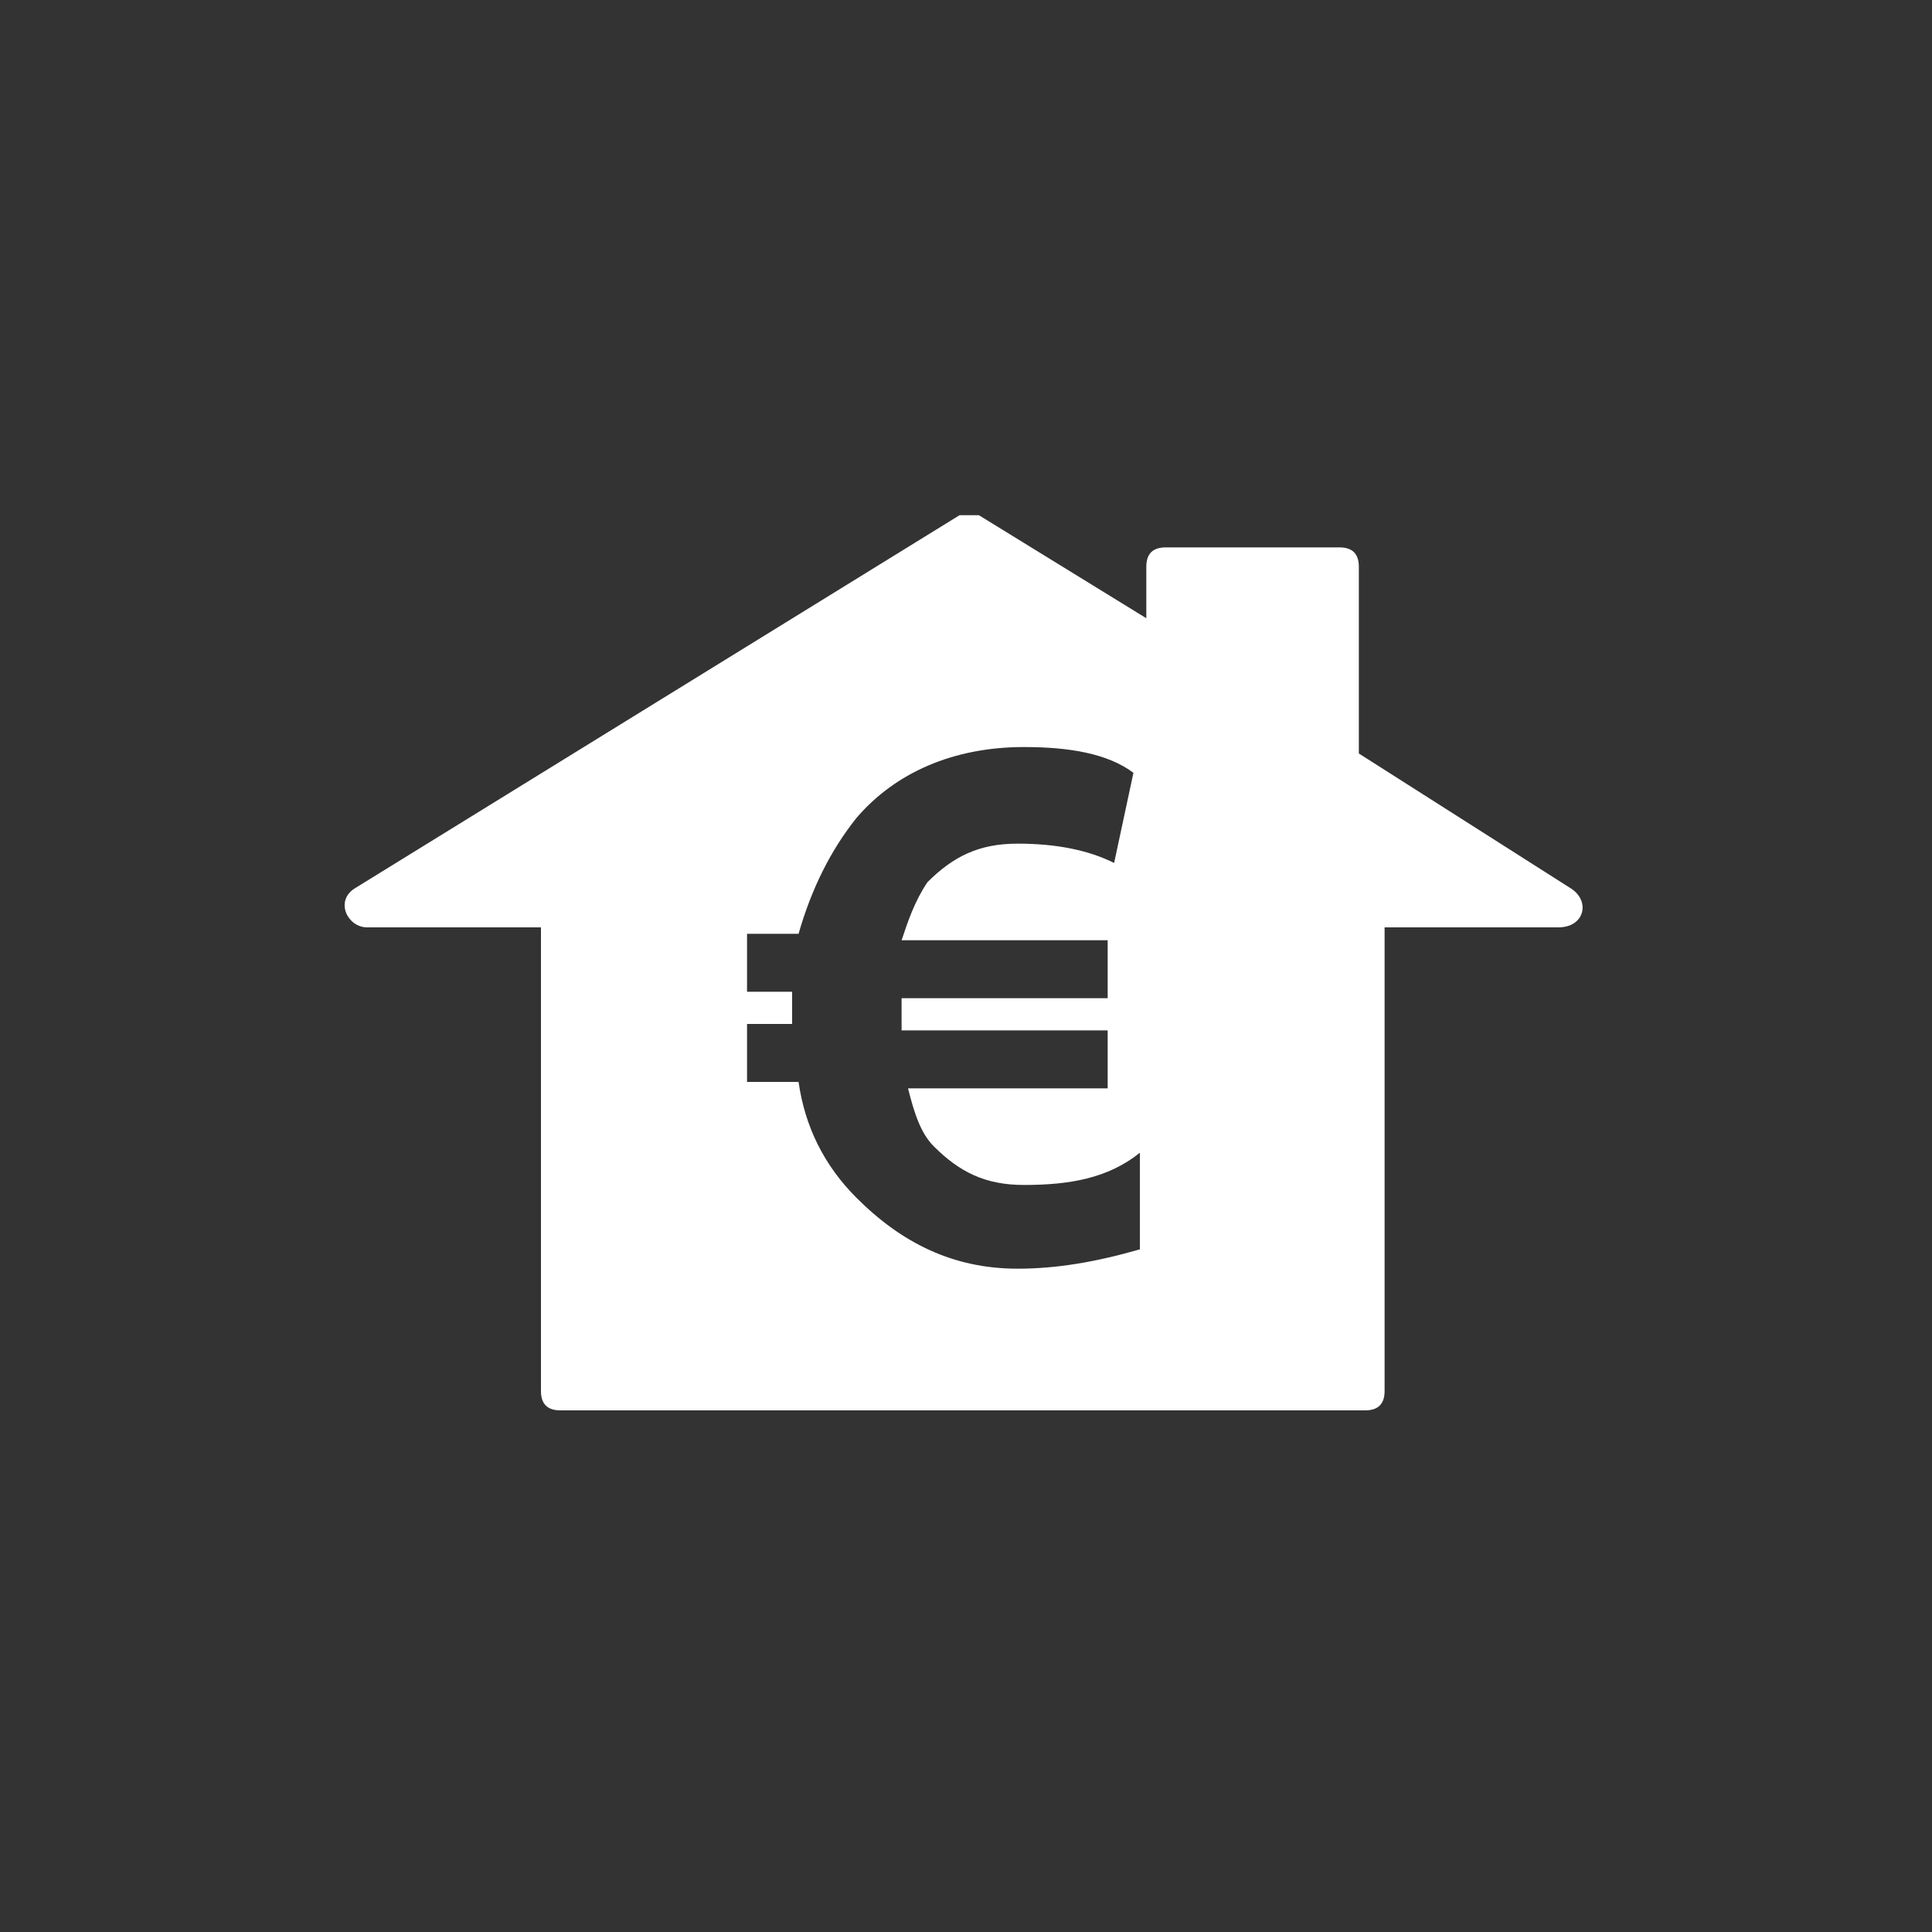 <?xml version="1.0" encoding="utf-8"?>
<!-- Generator: Adobe Illustrator 22.1.0, SVG Export Plug-In . SVG Version: 6.00 Build 0)  -->
<svg version="1.1" id="Calque_1" xmlns="http://www.w3.org/2000/svg" xmlns:xlink="http://www.w3.org/1999/xlink" x="0px" y="0px"
	 viewBox="0 0 30 30" style="enable-background:new 0 0 30 30;" xml:space="preserve">
<rect x="0" y="0" width="30" height="30" fill="#333333" stroke="none"/>
<style type="text/css">
	.st0{fill:#FFFFFF;}
</style>
<path class="st0" d="M15,8l0.1,0l0.1,0l2.6,1.6l0-0.8c0-0.2,0.1-0.3,0.3-0.3h2.7c0.2,0,0.3,0.1,0.3,0.3v2.9l3.3,2.1
	c0.3,0.2,0.2,0.6-0.2,0.6h-2.7v7.2c0,0.2-0.1,0.3-0.3,0.3H8.7c-0.2,0-0.3-0.1-0.3-0.3v-7.2H5.7c-0.3,0-0.5-0.4-0.2-0.6L14.9,8
	C15,8,14.9,8,15,8L15,8z M15.9,11.6c-1.1,0-2,0.4-2.6,1.1c-0.4,0.5-0.7,1.1-0.9,1.8h-0.8v0.9h0.7c0,0.1,0,0.3,0,0.5h-0.7v0.9h0.8
	c0.1,0.7,0.4,1.3,0.9,1.8c0.7,0.7,1.5,1.1,2.5,1.1c0.6,0,1.2-0.1,1.9-0.3l0-1.5c-0.5,0.4-1.1,0.5-1.8,0.5c-0.6,0-1-0.2-1.4-0.6
	c-0.2-0.2-0.3-0.5-0.4-0.9h3.1v-0.9h-3.2c0-0.1,0-0.3,0-0.5h3.2v-0.9H14c0.1-0.3,0.2-0.6,0.4-0.9c0.4-0.4,0.8-0.6,1.4-0.6
	c0.6,0,1.1,0.1,1.5,0.3l0.3-1.4C17.2,11.7,16.6,11.6,15.9,11.6L15.9,11.6z"/>
</svg>
